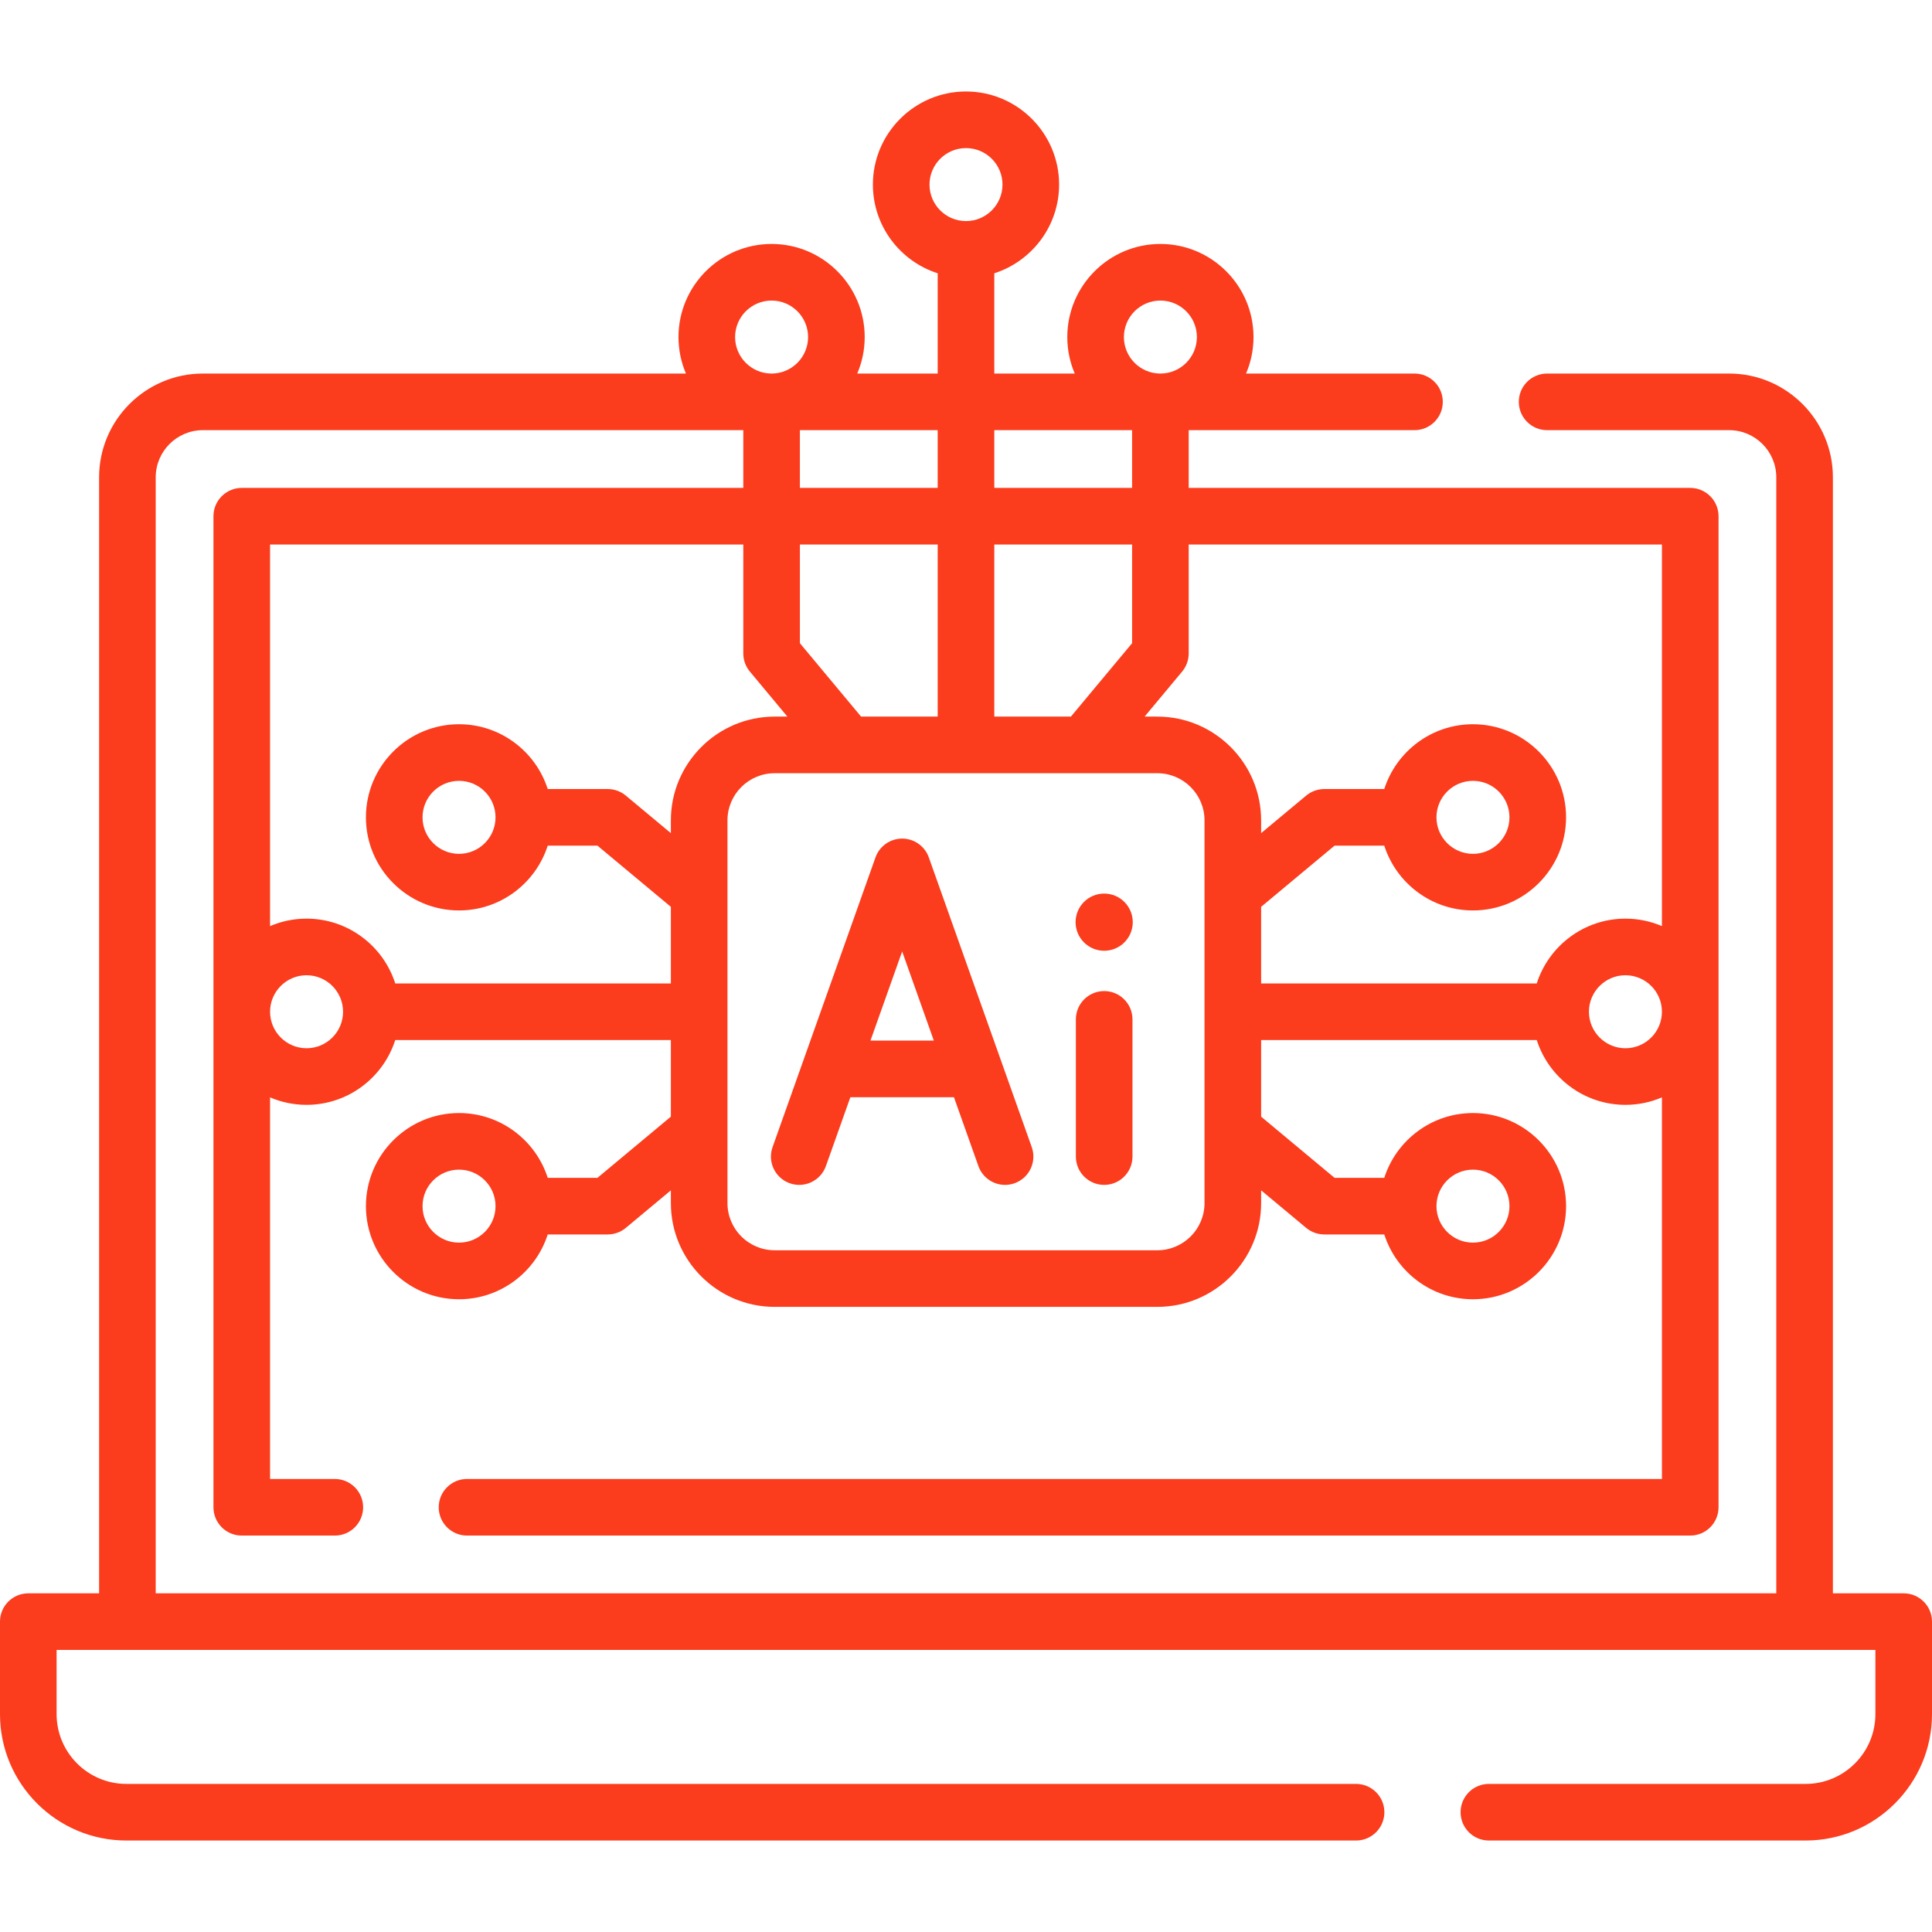 <svg xmlns="http://www.w3.org/2000/svg" id="Capa_1" height="512" viewBox="0 0 512 512" width="512"><path d="m292.618 236.807c-4.184 0-7.576 3.392-7.576 7.576s3.392 7.576 7.576 7.576 7.576-3.392 7.576-7.576c.001-4.184-3.391-7.576-7.576-7.576z" fill="#fb3c1d"></path><path d="m504.5 422.248h-18.764v-295.752c0-15.163-12.336-27.5-27.5-27.5h-48.236c-4.142 0-7.5 3.357-7.5 7.5s3.358 7.5 7.5 7.5h48.236c6.893 0 12.5 5.607 12.5 12.5v295.752h-429.472v-295.752c0-6.893 5.607-12.5 12.5-12.5h143.218v15.305h-132.913c-4.142 0-7.5 3.357-7.5 7.5v262.643c0 4.143 3.358 7.5 7.5 7.5h24.663c4.142 0 7.5-3.357 7.5-7.5s-3.358-7.5-7.5-7.5h-17.163v-101.127c2.972 1.271 6.241 1.978 9.673 1.978 10.99 0 20.321-7.225 23.503-17.173h73.043v20.302l-19.459 16.217h-13.177c-3.182-9.948-12.514-17.173-23.504-17.173-13.604 0-24.673 11.068-24.673 24.673s11.068 24.673 24.673 24.673c10.99 0 20.322-7.225 23.504-17.173h15.893c1.754 0 3.454-.615 4.802-1.738l11.942-9.952v3.383c0 15.163 12.336 27.5 27.5 27.5h101.423c15.164 0 27.5-12.337 27.5-27.5v-3.383l11.942 9.952c1.348 1.123 3.047 1.738 4.802 1.738h15.893c3.182 9.948 12.514 17.173 23.504 17.173 13.604 0 24.673-11.068 24.673-24.673s-11.068-24.673-24.673-24.673c-10.99 0-20.322 7.225-23.504 17.173h-13.179l-19.459-16.217v-20.302h73.043c3.182 9.948 12.513 17.173 23.503 17.173 3.432 0 6.701-.706 9.673-1.978v101.126h-316.662c-4.142 0-7.5 3.357-7.5 7.5s3.358 7.5 7.5 7.5h324.163c4.142 0 7.5-3.357 7.5-7.5v-262.642c0-4.143-3.358-7.5-7.5-7.5h-132.913v-15.305h59.839c4.142 0 7.5-3.357 7.5-7.5s-3.358-7.5-7.5-7.5h-44.643c1.271-2.972 1.977-6.241 1.977-9.673 0-13.604-11.068-24.673-24.673-24.673s-24.672 11.068-24.672 24.673c0 3.432.706 6.701 1.977 9.673h-21.323v-26.575c9.948-3.182 17.173-12.514 17.173-23.504 0-13.604-11.068-24.673-24.673-24.673s-24.673 11.068-24.673 24.673c0 10.99 7.225 20.322 17.173 23.504v26.575h-21.323c1.271-2.972 1.977-6.241 1.977-9.673 0-13.604-11.068-24.673-24.672-24.673s-24.673 11.068-24.673 24.673c0 3.432.706 6.701 1.977 9.673h-128.022c-15.164 0-27.5 12.337-27.5 27.5v295.752h-18.764c-4.142 0-7.5 3.357-7.5 7.5v24.508c0 18.472 15.028 33.5 33.5 33.5h325.875c4.142 0 7.5-3.357 7.5-7.5s-3.358-7.5-7.5-7.5h-325.875c-10.201 0-18.5-8.299-18.5-18.5v-17.008h482v17.008c0 10.201-8.299 18.5-18.5 18.5h-83.929c-4.142 0-7.5 3.357-7.5 7.5s3.358 7.5 7.5 7.5h83.929c18.472 0 33.5-15.028 33.5-33.5v-24.508c0-4.143-3.358-7.5-7.5-7.5zm-382.852-92.935c-5.333 0-9.673-4.339-9.673-9.673s4.339-9.673 9.673-9.673 9.673 4.339 9.673 9.673-4.339 9.673-9.673 9.673zm268.704-19.345c5.333 0 9.673 4.339 9.673 9.673s-4.339 9.673-9.673 9.673-9.673-4.339-9.673-9.673 4.339-9.673 9.673-9.673zm-134.352-270.724c5.333 0 9.673 4.339 9.673 9.673s-4.34 9.673-9.673 9.673-9.673-4.339-9.673-9.673 4.34-9.673 9.673-9.673zm-174.758 238.551c-5.333 0-9.673-4.339-9.673-9.673s4.339-9.673 9.673-9.673 9.672 4.339 9.672 9.673-4.338 9.673-9.672 9.673zm23.503-17.173c-3.182-9.948-12.513-17.173-23.503-17.173-3.432 0-6.701.706-9.673 1.978v-101.126h125.413v28.866c0 1.755.615 3.453 1.738 4.802l9.951 11.941h-3.383c-15.164 0-27.5 12.337-27.5 27.5v3.384l-11.942-9.952c-1.348-1.123-3.047-1.738-4.801-1.738h-15.893c-3.182-9.948-12.514-17.173-23.504-17.173-13.604 0-24.673 11.068-24.673 24.673s11.068 24.673 24.673 24.673c10.99 0 20.322-7.225 23.504-17.173h13.177l19.459 16.216v20.303h-73.043zm179.057-70.712h-20.302v-45.609h36.518v26.15zm-35.302 0h-20.302l-16.216-19.459v-26.15h36.518zm-117.179 26.694c0 5.334-4.339 9.673-9.673 9.673s-9.673-4.339-9.673-9.673 4.339-9.673 9.673-9.673 9.673 4.339 9.673 9.673zm175.39 114.729h-101.422c-6.893 0-12.5-5.607-12.5-12.5v-101.423c0-6.893 5.607-12.5 12.5-12.5h101.423c6.893 0 12.5 5.607 12.5 12.5v101.423c-.001 6.893-5.608 12.5-12.501 12.5zm124.047-53.538c-5.333 0-9.672-4.339-9.672-9.673s4.339-9.673 9.672-9.673 9.673 4.339 9.673 9.673-4.34 9.673-9.673 9.673zm9.673-133.494v101.126c-2.972-1.271-6.241-1.978-9.673-1.978-10.99 0-20.321 7.225-23.503 17.173h-73.043v-20.303l19.459-16.216h13.177c3.182 9.948 12.514 17.173 23.504 17.173 13.604 0 24.673-11.068 24.673-24.673s-11.068-24.673-24.673-24.673c-10.99 0-20.322 7.225-23.504 17.173h-15.893c-1.754 0-3.454.615-4.801 1.738l-11.942 9.952v-3.384c0-15.163-12.336-27.5-27.5-27.5h-3.383l9.951-11.941c1.123-1.349 1.738-3.047 1.738-4.802v-28.866h125.413zm-59.752 72.303c0-5.334 4.339-9.673 9.673-9.673s9.673 4.339 9.673 9.673-4.339 9.673-9.673 9.673-9.673-4.339-9.673-9.673zm-82.833-127.281c0-5.334 4.339-9.673 9.672-9.673s9.673 4.339 9.673 9.673-4.339 9.673-9.673 9.673-9.672-4.339-9.672-9.673zm2.172 24.673v15.305h-36.518v-15.305zm-51.518 15.305h-36.518v-15.305h36.518zm-53.691-39.978c0-5.334 4.339-9.673 9.673-9.673s9.672 4.339 9.672 9.673-4.339 9.673-9.672 9.673-9.673-4.339-9.673-9.673z" fill="#fb3c1d"></path><path d="m246.147 227.225c-1.063-2.991-3.893-4.989-7.067-4.989s-6.005 1.998-7.067 4.989l-27.274 76.772c-1.387 3.903.653 8.191 4.557 9.578 3.902 1.387 8.191-.653 9.578-4.557l6.481-18.244h27.451l6.481 18.244c1.092 3.073 3.982 4.991 7.067 4.991.833 0 1.681-.14 2.511-.435 3.903-1.387 5.943-5.675 4.557-9.578zm-15.464 48.549 8.397-23.636 8.397 23.636z" fill="#fb3c1d"></path><path d="m292.618 262.643c-4.142 0-7.5 3.357-7.5 7.5v36.365c0 4.143 3.358 7.5 7.5 7.5s7.5-3.357 7.5-7.5v-36.365c0-4.143-3.358-7.5-7.5-7.5z" fill="#fb3c1d"></path></svg>